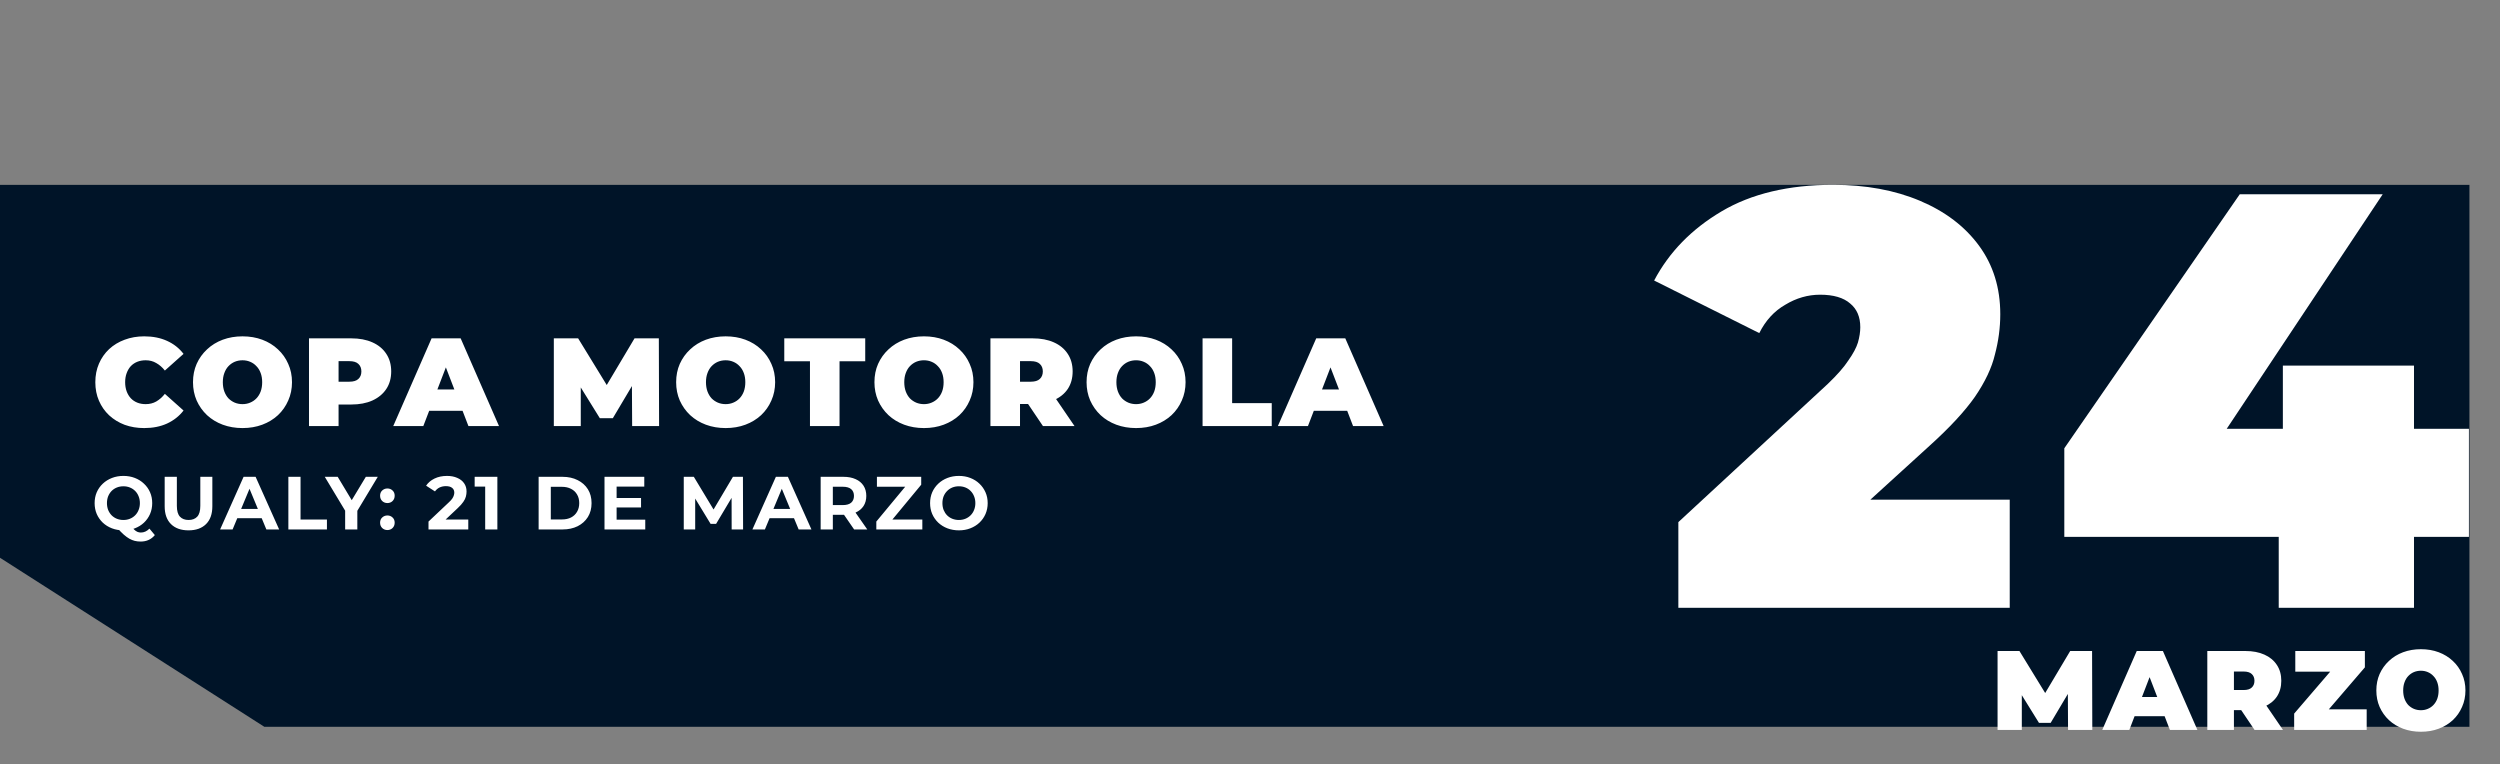 <svg xmlns="http://www.w3.org/2000/svg" width="798" height="244" viewBox="0 0 798 244" fill="none"><rect x="0" y="0" width="798" height="244" fill="#808080" stroke="none"/><path d="M788.245 59H0V178.037L84.385 232H788.245V59Z" fill="#001428"></path><path d="M658.927 171.374V143.092L714.926 62.017H760.554L706.63 143.092L685.889 136.87H788.082V171.374H658.927ZM727.37 194V171.374L728.69 136.87V116.696H770.547V194H727.37Z" fill="white"></path><path d="M535.73 194V166.661L583.433 122.541C586.45 119.649 588.649 117.135 590.032 114.999C591.541 112.862 592.546 110.976 593.049 109.342C593.552 107.582 593.803 105.948 593.803 104.44C593.803 101.172 592.735 98.658 590.598 96.898C588.461 95.013 585.256 94.07 580.982 94.07C577.085 94.07 573.377 95.138 569.858 97.275C566.338 99.286 563.573 102.303 561.561 106.325L528 89.545C532.777 80.494 539.941 73.141 549.494 67.485C559.047 61.828 570.926 59 585.13 59C595.563 59 604.802 60.697 612.846 64.091C620.891 67.485 627.176 72.261 631.701 78.42C636.226 84.58 638.489 91.87 638.489 100.292C638.489 104.566 637.923 108.839 636.792 113.113C635.786 117.387 633.649 121.912 630.381 126.689C627.113 131.339 622.274 136.556 615.863 142.338L580.039 174.957L573.063 159.496H641.506V194H535.73Z" fill="white"></path><path d="M637.622 233V207.8H644.606L654.686 224.252H651.014L660.806 207.8H667.79L667.862 233H660.122L660.05 219.464H661.274L654.578 230.732H650.834L643.85 219.464H645.362V233H637.622ZM671.033 233L682.049 207.8H690.401L701.417 233H692.633L684.497 211.832H687.809L679.673 233H671.033ZM677.585 228.608L679.745 222.488H691.337L693.497 228.608H677.585ZM704.573 233V207.8H716.705C719.057 207.8 721.085 208.184 722.789 208.952C724.517 209.72 725.849 210.824 726.785 212.264C727.721 213.68 728.189 215.36 728.189 217.304C728.189 219.248 727.721 220.928 726.785 222.344C725.849 223.736 724.517 224.804 722.789 225.548C721.085 226.292 719.057 226.664 716.705 226.664H709.289L713.069 223.172V233H704.573ZM719.657 233L713.465 223.82H722.465L728.729 233H719.657ZM713.069 224.108L709.289 220.256H716.165C717.341 220.256 718.205 219.992 718.757 219.464C719.333 218.936 719.621 218.216 719.621 217.304C719.621 216.392 719.333 215.672 718.757 215.144C718.205 214.616 717.341 214.352 716.165 214.352H709.289L713.069 210.5V224.108ZM732.297 233V227.78L746.337 211.436L747.381 214.388H732.657V207.8H754.869V213.02L740.829 229.364L739.785 226.412H755.445V233H732.297ZM772.748 233.576C770.708 233.576 768.812 233.252 767.06 232.604C765.332 231.956 763.832 231.044 762.56 229.868C761.288 228.668 760.292 227.264 759.572 225.656C758.876 224.048 758.528 222.296 758.528 220.4C758.528 218.48 758.876 216.728 759.572 215.144C760.292 213.536 761.288 212.144 762.56 210.968C763.832 209.768 765.332 208.844 767.06 208.196C768.812 207.548 770.708 207.224 772.748 207.224C774.812 207.224 776.708 207.548 778.436 208.196C780.164 208.844 781.664 209.768 782.936 210.968C784.208 212.144 785.192 213.536 785.888 215.144C786.608 216.728 786.968 218.48 786.968 220.4C786.968 222.296 786.608 224.048 785.888 225.656C785.192 227.264 784.208 228.668 782.936 229.868C781.664 231.044 780.164 231.956 778.436 232.604C776.708 233.252 774.812 233.576 772.748 233.576ZM772.748 226.7C773.54 226.7 774.272 226.556 774.944 226.268C775.64 225.98 776.24 225.572 776.744 225.044C777.272 224.492 777.68 223.832 777.968 223.064C778.256 222.272 778.4 221.384 778.4 220.4C778.4 219.416 778.256 218.54 777.968 217.772C777.68 216.98 777.272 216.32 776.744 215.792C776.24 215.24 775.64 214.82 774.944 214.532C774.272 214.244 773.54 214.1 772.748 214.1C771.956 214.1 771.212 214.244 770.516 214.532C769.844 214.82 769.244 215.24 768.716 215.792C768.212 216.32 767.816 216.98 767.528 217.772C767.24 218.54 767.096 219.416 767.096 220.4C767.096 221.384 767.24 222.272 767.528 223.064C767.816 223.832 768.212 224.492 768.716 225.044C769.244 225.572 769.844 225.98 770.516 226.268C771.212 226.556 771.956 226.7 772.748 226.7Z" fill="white"></path><path d="M46.026 136.64C43.786 136.64 41.706 136.293 39.786 135.6C37.893 134.88 36.24 133.867 34.827 132.56C33.44 131.253 32.36 129.707 31.587 127.92C30.813 126.133 30.427 124.16 30.427 122C30.427 119.84 30.813 117.867 31.587 116.08C32.36 114.293 33.44 112.747 34.827 111.44C36.24 110.133 37.893 109.133 39.786 108.44C41.706 107.72 43.786 107.36 46.026 107.36C48.773 107.36 51.2 107.84 53.306 108.8C55.44 109.76 57.2 111.147 58.587 112.96L52.627 118.28C51.8 117.24 50.88 116.44 49.867 115.88C48.88 115.293 47.76 115 46.507 115C45.52 115 44.627 115.16 43.827 115.48C43.026 115.8 42.333 116.267 41.746 116.88C41.187 117.493 40.746 118.24 40.426 119.12C40.106 119.973 39.947 120.933 39.947 122C39.947 123.067 40.106 124.04 40.426 124.92C40.746 125.773 41.187 126.507 41.746 127.12C42.333 127.733 43.026 128.2 43.827 128.52C44.627 128.84 45.52 129 46.507 129C47.76 129 48.88 128.72 49.867 128.16C50.88 127.573 51.8 126.76 52.627 125.72L58.587 131.04C57.2 132.827 55.44 134.213 53.306 135.2C51.2 136.16 48.773 136.64 46.026 136.64ZM77.406 136.64C75.139 136.64 73.033 136.28 71.086 135.56C69.166 134.84 67.499 133.827 66.086 132.52C64.673 131.187 63.566 129.627 62.766 127.84C61.993 126.053 61.606 124.107 61.606 122C61.606 119.867 61.993 117.92 62.766 116.16C63.566 114.373 64.673 112.827 66.086 111.52C67.499 110.187 69.166 109.16 71.086 108.44C73.033 107.72 75.139 107.36 77.406 107.36C79.7 107.36 81.806 107.72 83.726 108.44C85.646 109.16 87.313 110.187 88.726 111.52C90.139 112.827 91.233 114.373 92.006 116.16C92.806 117.92 93.206 119.867 93.206 122C93.206 124.107 92.806 126.053 92.006 127.84C91.233 129.627 90.139 131.187 88.726 132.52C87.313 133.827 85.646 134.84 83.726 135.56C81.806 136.28 79.7 136.64 77.406 136.64ZM77.406 129C78.286 129 79.1 128.84 79.846 128.52C80.62 128.2 81.286 127.747 81.846 127.16C82.433 126.547 82.886 125.813 83.206 124.96C83.526 124.08 83.686 123.093 83.686 122C83.686 120.907 83.526 119.933 83.206 119.08C82.886 118.2 82.433 117.467 81.846 116.88C81.286 116.267 80.62 115.8 79.846 115.48C79.1 115.16 78.286 115 77.406 115C76.526 115 75.7 115.16 74.926 115.48C74.18 115.8 73.513 116.267 72.926 116.88C72.366 117.467 71.926 118.2 71.606 119.08C71.286 119.933 71.126 120.907 71.126 122C71.126 123.093 71.286 124.08 71.606 124.96C71.926 125.813 72.366 126.547 72.926 127.16C73.513 127.747 74.18 128.2 74.926 128.52C75.7 128.84 76.526 129 77.406 129ZM98.632 136V108H112.112C114.726 108 116.979 108.427 118.872 109.28C120.792 110.133 122.272 111.36 123.312 112.96C124.352 114.533 124.872 116.4 124.872 118.56C124.872 120.72 124.352 122.587 123.312 124.16C122.272 125.733 120.792 126.96 118.872 127.84C116.979 128.693 114.726 129.12 112.112 129.12H103.872L108.072 125.08V136H98.632ZM108.072 126.12L103.872 121.84H111.512C112.819 121.84 113.779 121.547 114.392 120.96C115.032 120.373 115.352 119.573 115.352 118.56C115.352 117.547 115.032 116.747 114.392 116.16C113.779 115.573 112.819 115.28 111.512 115.28H103.872L108.072 111V126.12ZM125.522 136L137.762 108H147.042L159.282 136H149.522L140.482 112.48H144.162L135.122 136H125.522ZM132.802 131.12L135.202 124.32H148.082L150.482 131.12H132.802ZM176.781 136V108H184.541L195.741 126.28H191.661L202.541 108H210.301L210.381 136H201.781L201.701 120.96H203.061L195.621 133.48H191.461L183.701 120.96H185.381V136H176.781ZM231.625 136.64C229.358 136.64 227.252 136.28 225.305 135.56C223.385 134.84 221.718 133.827 220.305 132.52C218.892 131.187 217.785 129.627 216.985 127.84C216.212 126.053 215.825 124.107 215.825 122C215.825 119.867 216.212 117.92 216.985 116.16C217.785 114.373 218.892 112.827 220.305 111.52C221.718 110.187 223.385 109.16 225.305 108.44C227.252 107.72 229.358 107.36 231.625 107.36C233.918 107.36 236.025 107.72 237.945 108.44C239.865 109.16 241.532 110.187 242.945 111.52C244.358 112.827 245.452 114.373 246.225 116.16C247.025 117.92 247.425 119.867 247.425 122C247.425 124.107 247.025 126.053 246.225 127.84C245.452 129.627 244.358 131.187 242.945 132.52C241.532 133.827 239.865 134.84 237.945 135.56C236.025 136.28 233.918 136.64 231.625 136.64ZM231.625 129C232.505 129 233.318 128.84 234.065 128.52C234.838 128.2 235.505 127.747 236.065 127.16C236.652 126.547 237.105 125.813 237.425 124.96C237.745 124.08 237.905 123.093 237.905 122C237.905 120.907 237.745 119.933 237.425 119.08C237.105 118.2 236.652 117.467 236.065 116.88C235.505 116.267 234.838 115.8 234.065 115.48C233.318 115.16 232.505 115 231.625 115C230.745 115 229.918 115.16 229.145 115.48C228.398 115.8 227.732 116.267 227.145 116.88C226.585 117.467 226.145 118.2 225.825 119.08C225.505 119.933 225.345 120.907 225.345 122C225.345 123.093 225.505 124.08 225.825 124.96C226.145 125.813 226.585 126.547 227.145 127.16C227.732 127.747 228.398 128.2 229.145 128.52C229.918 128.84 230.745 129 231.625 129ZM258.541 136V115.32H250.341V108H276.181V115.32H267.981V136H258.541ZM294.922 136.64C292.655 136.64 290.548 136.28 288.602 135.56C286.682 134.84 285.015 133.827 283.602 132.52C282.188 131.187 281.082 129.627 280.282 127.84C279.508 126.053 279.122 124.107 279.122 122C279.122 119.867 279.508 117.92 280.282 116.16C281.082 114.373 282.188 112.827 283.602 111.52C285.015 110.187 286.682 109.16 288.602 108.44C290.548 107.72 292.655 107.36 294.922 107.36C297.215 107.36 299.322 107.72 301.242 108.44C303.162 109.16 304.828 110.187 306.242 111.52C307.655 112.827 308.748 114.373 309.522 116.16C310.322 117.92 310.722 119.867 310.722 122C310.722 124.107 310.322 126.053 309.522 127.84C308.748 129.627 307.655 131.187 306.242 132.52C304.828 133.827 303.162 134.84 301.242 135.56C299.322 136.28 297.215 136.64 294.922 136.64ZM294.922 129C295.802 129 296.615 128.84 297.362 128.52C298.135 128.2 298.802 127.747 299.362 127.16C299.948 126.547 300.402 125.813 300.722 124.96C301.042 124.08 301.202 123.093 301.202 122C301.202 120.907 301.042 119.933 300.722 119.08C300.402 118.2 299.948 117.467 299.362 116.88C298.802 116.267 298.135 115.8 297.362 115.48C296.615 115.16 295.802 115 294.922 115C294.042 115 293.215 115.16 292.442 115.48C291.695 115.8 291.028 116.267 290.442 116.88C289.882 117.467 289.442 118.2 289.122 119.08C288.802 119.933 288.642 120.907 288.642 122C288.642 123.093 288.802 124.08 289.122 124.96C289.442 125.813 289.882 126.547 290.442 127.16C291.028 127.747 291.695 128.2 292.442 128.52C293.215 128.84 294.042 129 294.922 129ZM316.148 136V108H329.628C332.241 108 334.495 108.427 336.388 109.28C338.308 110.133 339.788 111.36 340.828 112.96C341.868 114.533 342.388 116.4 342.388 118.56C342.388 120.72 341.868 122.587 340.828 124.16C339.788 125.707 338.308 126.893 336.388 127.72C334.495 128.547 332.241 128.96 329.628 128.96H321.388L325.588 125.08V136H316.148ZM332.908 136L326.028 125.8H336.028L342.988 136H332.908ZM325.588 126.12L321.388 121.84H329.028C330.335 121.84 331.295 121.547 331.908 120.96C332.548 120.373 332.868 119.573 332.868 118.56C332.868 117.547 332.548 116.747 331.908 116.16C331.295 115.573 330.335 115.28 329.028 115.28H321.388L325.588 111V126.12ZM362.633 136.64C360.366 136.64 358.259 136.28 356.313 135.56C354.393 134.84 352.726 133.827 351.313 132.52C349.899 131.187 348.793 129.627 347.993 127.84C347.219 126.053 346.833 124.107 346.833 122C346.833 119.867 347.219 117.92 347.993 116.16C348.793 114.373 349.899 112.827 351.313 111.52C352.726 110.187 354.393 109.16 356.313 108.44C358.259 107.72 360.366 107.36 362.633 107.36C364.926 107.36 367.033 107.72 368.953 108.44C370.873 109.16 372.539 110.187 373.953 111.52C375.366 112.827 376.459 114.373 377.233 116.16C378.033 117.92 378.433 119.867 378.433 122C378.433 124.107 378.033 126.053 377.233 127.84C376.459 129.627 375.366 131.187 373.953 132.52C372.539 133.827 370.873 134.84 368.953 135.56C367.033 136.28 364.926 136.64 362.633 136.64ZM362.633 129C363.513 129 364.326 128.84 365.073 128.52C365.846 128.2 366.513 127.747 367.073 127.16C367.659 126.547 368.113 125.813 368.433 124.96C368.753 124.08 368.913 123.093 368.913 122C368.913 120.907 368.753 119.933 368.433 119.08C368.113 118.2 367.659 117.467 367.073 116.88C366.513 116.267 365.846 115.8 365.073 115.48C364.326 115.16 363.513 115 362.633 115C361.753 115 360.926 115.16 360.153 115.48C359.406 115.8 358.739 116.267 358.153 116.88C357.593 117.467 357.153 118.2 356.833 119.08C356.513 119.933 356.353 120.907 356.353 122C356.353 123.093 356.513 124.08 356.833 124.96C357.153 125.813 357.593 126.547 358.153 127.16C358.739 127.747 359.406 128.2 360.153 128.52C360.926 128.84 361.753 129 362.633 129ZM383.859 136V108H393.299V128.68H405.939V136H383.859ZM407.897 136L420.137 108H429.417L441.657 136H431.897L422.857 112.48H426.537L417.497 136H407.897ZM415.177 131.12L417.577 124.32H430.457L432.857 131.12H415.177Z" fill="white"></path><path d="M39.395 169.288C38.083 169.288 36.858 169.072 35.722 168.64C34.602 168.208 33.627 167.6 32.794 166.816C31.979 166.032 31.338 165.112 30.875 164.056C30.427 163 30.203 161.848 30.203 160.6C30.203 159.352 30.427 158.2 30.875 157.144C31.338 156.088 31.986 155.168 32.819 154.384C33.651 153.6 34.627 152.992 35.746 152.56C36.867 152.128 38.083 151.912 39.395 151.912C40.722 151.912 41.938 152.128 43.042 152.56C44.163 152.992 45.13 153.6 45.947 154.384C46.779 155.152 47.426 156.064 47.891 157.12C48.355 158.176 48.587 159.336 48.587 160.6C48.587 161.848 48.355 163.008 47.891 164.08C47.426 165.136 46.779 166.056 45.947 166.84C45.13 167.608 44.163 168.208 43.042 168.64C41.938 169.072 40.722 169.288 39.395 169.288ZM44.891 172.864C44.234 172.864 43.611 172.792 43.019 172.648C42.443 172.504 41.867 172.272 41.291 171.952C40.73 171.632 40.139 171.2 39.514 170.656C38.907 170.112 38.242 169.44 37.523 168.64L41.602 167.608C42.035 168.2 42.434 168.672 42.803 169.024C43.17 169.376 43.523 169.624 43.858 169.768C44.211 169.912 44.578 169.984 44.962 169.984C45.986 169.984 46.898 169.568 47.699 168.736L49.426 170.8C48.291 172.176 46.779 172.864 44.891 172.864ZM39.395 165.976C40.147 165.976 40.834 165.848 41.459 165.592C42.099 165.336 42.658 164.968 43.139 164.488C43.618 164.008 43.986 163.44 44.242 162.784C44.514 162.112 44.651 161.384 44.651 160.6C44.651 159.8 44.514 159.072 44.242 158.416C43.986 157.76 43.618 157.192 43.139 156.712C42.658 156.232 42.099 155.864 41.459 155.608C40.834 155.352 40.147 155.224 39.395 155.224C38.642 155.224 37.947 155.352 37.306 155.608C36.666 155.864 36.106 156.232 35.627 156.712C35.163 157.192 34.794 157.76 34.523 158.416C34.267 159.072 34.139 159.8 34.139 160.6C34.139 161.384 34.267 162.112 34.523 162.784C34.794 163.44 35.163 164.008 35.627 164.488C36.106 164.968 36.666 165.336 37.306 165.592C37.947 165.848 38.642 165.976 39.395 165.976ZM60.172 169.288C57.788 169.288 55.925 168.624 54.581 167.296C53.236 165.968 52.565 164.072 52.565 161.608V152.2H56.453V161.464C56.453 163.064 56.781 164.216 57.437 164.92C58.093 165.624 59.013 165.976 60.197 165.976C61.38 165.976 62.3 165.624 62.956 164.92C63.612 164.216 63.941 163.064 63.941 161.464V152.2H67.781V161.608C67.781 164.072 67.109 165.968 65.764 167.296C64.421 168.624 62.556 169.288 60.172 169.288ZM70.263 169L77.751 152.2H81.591L89.103 169H85.023L78.879 154.168H80.415L74.247 169H70.263ZM74.007 165.4L75.039 162.448H83.679L84.735 165.4H74.007ZM92.046 169V152.2H95.934V165.832H104.358V169H92.046ZM110.172 169V162.136L111.06 164.488L103.668 152.2H107.796L113.46 161.632H111.084L116.772 152.2H120.588L113.196 164.488L114.06 162.136V169H110.172ZM123.653 160.576C123.013 160.576 122.461 160.36 121.997 159.928C121.549 159.48 121.325 158.912 121.325 158.224C121.325 157.536 121.549 156.984 121.997 156.568C122.461 156.136 123.013 155.92 123.653 155.92C124.309 155.92 124.861 156.136 125.309 156.568C125.757 156.984 125.981 157.536 125.981 158.224C125.981 158.912 125.757 159.48 125.309 159.928C124.861 160.36 124.309 160.576 123.653 160.576ZM123.653 169.192C123.013 169.192 122.461 168.976 121.997 168.544C121.549 168.096 121.325 167.528 121.325 166.84C121.325 166.152 121.549 165.6 121.997 165.184C122.461 164.752 123.013 164.536 123.653 164.536C124.309 164.536 124.861 164.752 125.309 165.184C125.757 165.6 125.981 166.152 125.981 166.84C125.981 167.528 125.757 168.096 125.309 168.544C124.861 168.976 124.309 169.192 123.653 169.192ZM136.779 169V166.48L143.259 160.36C143.771 159.896 144.147 159.48 144.387 159.112C144.627 158.744 144.787 158.408 144.867 158.104C144.963 157.8 145.011 157.52 145.011 157.264C145.011 156.592 144.779 156.08 144.315 155.728C143.867 155.36 143.203 155.176 142.323 155.176C141.619 155.176 140.963 155.312 140.355 155.584C139.763 155.856 139.259 156.28 138.843 156.856L136.011 155.032C136.651 154.072 137.547 153.312 138.699 152.752C139.851 152.192 141.179 151.912 142.683 151.912C143.931 151.912 145.019 152.12 145.947 152.536C146.891 152.936 147.619 153.504 148.131 154.24C148.659 154.976 148.923 155.856 148.923 156.88C148.923 157.424 148.851 157.968 148.707 158.512C148.579 159.04 148.307 159.6 147.891 160.192C147.491 160.784 146.899 161.448 146.115 162.184L140.739 167.248L139.995 165.832H149.475V169H136.779ZM154.871 169V153.64L156.551 155.32H151.511V152.2H158.759V169H154.871ZM171.93 169V152.2H179.562C181.386 152.2 182.994 152.552 184.386 153.256C185.778 153.944 186.866 154.912 187.65 156.16C188.434 157.408 188.826 158.888 188.826 160.6C188.826 162.296 188.434 163.776 187.65 165.04C186.866 166.288 185.778 167.264 184.386 167.968C182.994 168.656 181.386 169 179.562 169H171.93ZM175.818 165.808H179.37C180.49 165.808 181.458 165.6 182.274 165.184C183.106 164.752 183.746 164.144 184.194 163.36C184.658 162.576 184.89 161.656 184.89 160.6C184.89 159.528 184.658 158.608 184.194 157.84C183.746 157.056 183.106 156.456 182.274 156.04C181.458 155.608 180.49 155.392 179.37 155.392H175.818V165.808ZM196.534 158.968H204.622V161.992H196.534V158.968ZM196.822 165.88H205.966V169H192.958V152.2H205.654V155.32H196.822V165.88ZM218.257 169V152.2H221.473L228.625 164.056H226.921L233.953 152.2H237.145L237.193 169H233.545L233.521 157.792H234.193L228.577 167.224H226.825L221.089 157.792H221.905V169H218.257ZM240.171 169L247.659 152.2H251.499L259.011 169H254.931L248.787 154.168H250.323L244.155 169H240.171ZM243.915 165.4L244.947 162.448H253.587L254.643 165.4H243.915ZM261.954 169V152.2H269.226C270.73 152.2 272.026 152.448 273.114 152.944C274.202 153.424 275.042 154.12 275.634 155.032C276.226 155.944 276.522 157.032 276.522 158.296C276.522 159.544 276.226 160.624 275.634 161.536C275.042 162.432 274.202 163.12 273.114 163.6C272.026 164.08 270.73 164.32 269.226 164.32H264.114L265.842 162.616V169H261.954ZM272.634 169L268.434 162.904H272.586L276.834 169H272.634ZM265.842 163.048L264.114 161.224H269.01C270.21 161.224 271.106 160.968 271.698 160.456C272.29 159.928 272.586 159.208 272.586 158.296C272.586 157.368 272.29 156.648 271.698 156.136C271.106 155.624 270.21 155.368 269.01 155.368H264.114L265.842 153.52V163.048ZM279.722 169V166.48L290.114 153.952L290.594 155.368H279.914V152.2H294.05V154.72L283.682 167.248L283.202 165.832H294.41V169H279.722ZM306.1 169.288C304.772 169.288 303.54 169.072 302.404 168.64C301.284 168.208 300.308 167.6 299.476 166.816C298.66 166.032 298.02 165.112 297.556 164.056C297.108 163 296.884 161.848 296.884 160.6C296.884 159.352 297.108 158.2 297.556 157.144C298.02 156.088 298.668 155.168 299.5 154.384C300.332 153.6 301.308 152.992 302.428 152.56C303.548 152.128 304.764 151.912 306.076 151.912C307.404 151.912 308.62 152.128 309.724 152.56C310.844 152.992 311.812 153.6 312.628 154.384C313.46 155.168 314.108 156.088 314.572 157.144C315.036 158.184 315.268 159.336 315.268 160.6C315.268 161.848 315.036 163.008 314.572 164.08C314.108 165.136 313.46 166.056 312.628 166.84C311.812 167.608 310.844 168.208 309.724 168.64C308.62 169.072 307.412 169.288 306.1 169.288ZM306.076 165.976C306.828 165.976 307.516 165.848 308.14 165.592C308.78 165.336 309.34 164.968 309.82 164.488C310.3 164.008 310.668 163.44 310.924 162.784C311.196 162.128 311.332 161.4 311.332 160.6C311.332 159.8 311.196 159.072 310.924 158.416C310.668 157.76 310.3 157.192 309.82 156.712C309.356 156.232 308.804 155.864 308.164 155.608C307.524 155.352 306.828 155.224 306.076 155.224C305.324 155.224 304.628 155.352 303.988 155.608C303.364 155.864 302.812 156.232 302.332 156.712C301.852 157.192 301.476 157.76 301.204 158.416C300.948 159.072 300.82 159.8 300.82 160.6C300.82 161.384 300.948 162.112 301.204 162.784C301.476 163.44 301.844 164.008 302.308 164.488C302.788 164.968 303.348 165.336 303.988 165.592C304.628 165.848 305.324 165.976 306.076 165.976Z" fill="white"></path></svg>